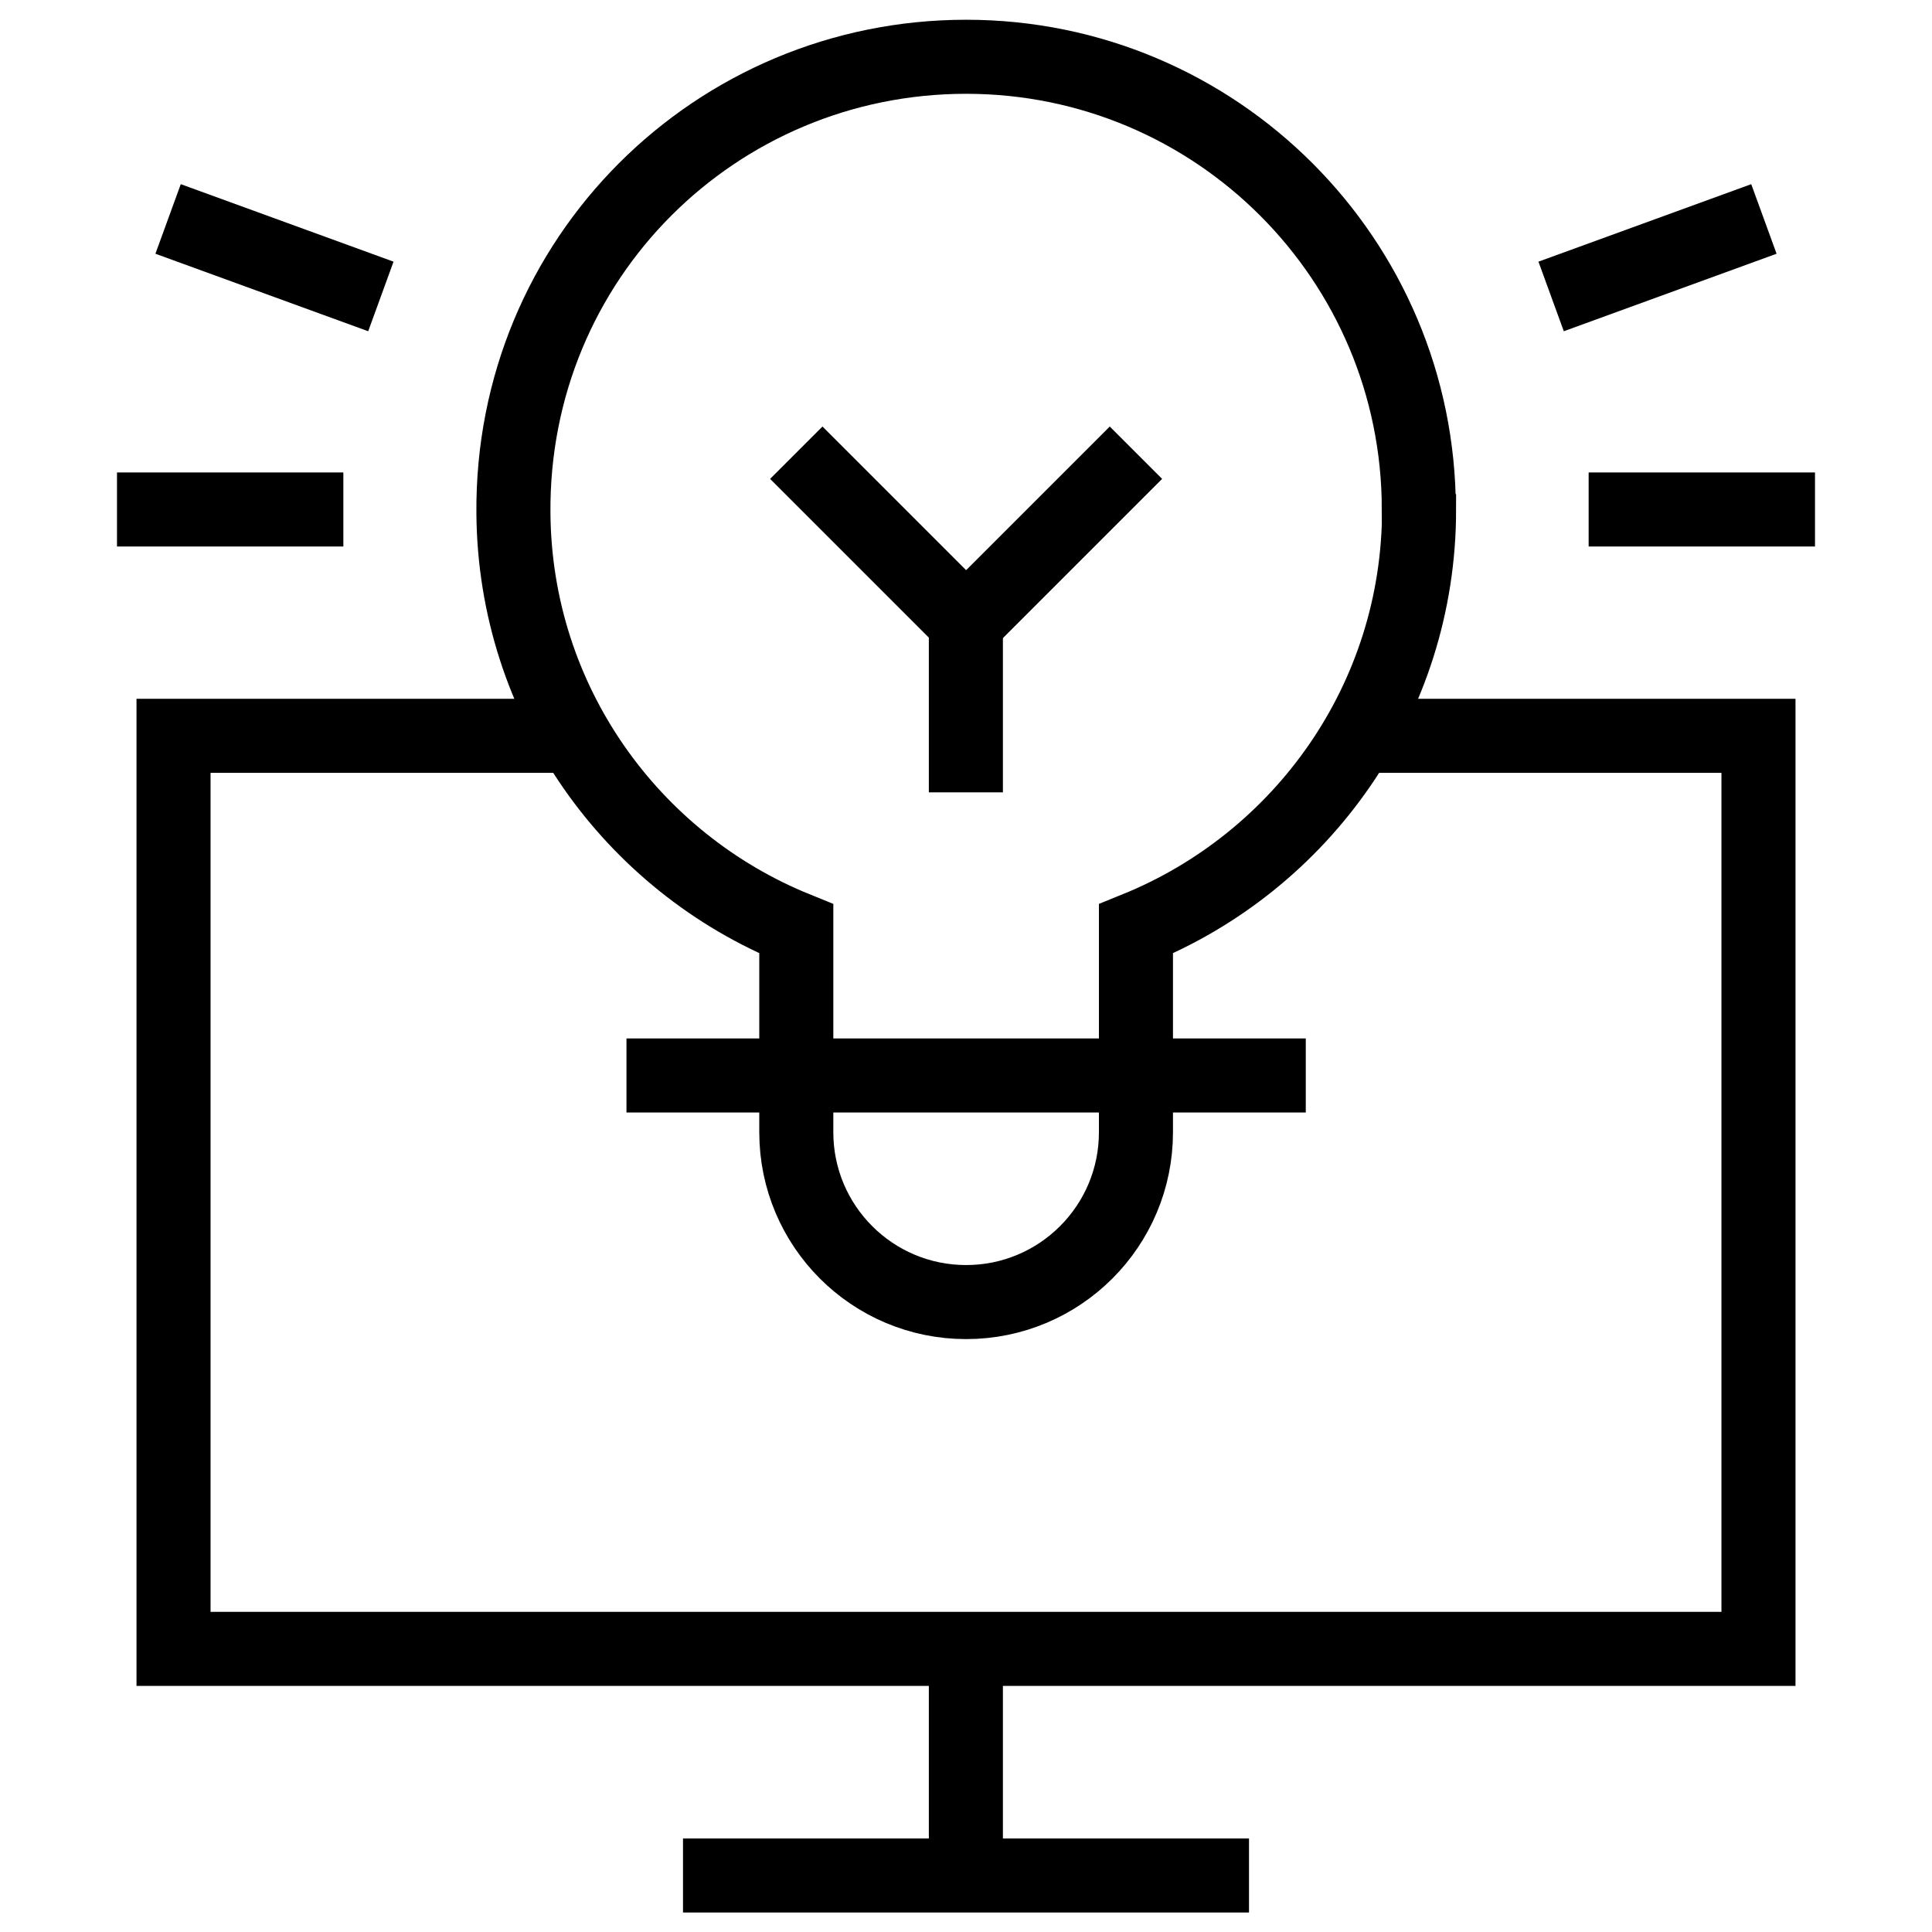 <?xml version="1.0" encoding="UTF-8"?>
<svg id="Layer_2" data-name="Layer 2" xmlns="http://www.w3.org/2000/svg" xmlns:xlink="http://www.w3.org/1999/xlink" viewBox="0 0 78.27 78.27">
  <defs>
    <style>
      .cls-1, .cls-2 {
        fill: none;
      }

      .cls-2 {
        stroke: #000;
        stroke-miterlimit: 13.33;
        stroke-width: 3px;
      }

      .cls-3 {
        clip-path: url(#clippath);
      }
    </style>
    <clipPath id="clippath">
      <rect class="cls-1" width="78.27" height="78.27"/>
    </clipPath>
  </defs>
  <g id="Layer_2-2" data-name="Layer 2">
    <g id="g3675">
      <g id="g3677">
        <g class="cls-3">
          <g id="g3679">
            <g id="g3685">
              <path id="path3687" class="cls-2" d="M55.01,29.81h16.23v36.99H7.03V29.81h16.23"/>
            </g>
            <g id="g3689">
              <path id="path3691" class="cls-2" d="M57.48,20.64c0-10.13-8.21-18.34-18.34-18.34s-18.43,8.16-18.34,18.5c.06,7.63,4.79,14.13,11.46,16.83v8.24c0,3.8,3.08,6.88,6.88,6.88s6.88-3.08,6.88-6.88v-8.24c6.72-2.72,11.47-9.29,11.47-16.98Z"/>
            </g>
            <g id="g3693">
              <path id="path3695" class="cls-2" d="M27.67,75.98h22.93"/>
            </g>
            <g id="g3697">
              <path id="path3699" class="cls-2" d="M39.13,75.98v-9.17"/>
            </g>
            <g id="g3701">
              <path id="path3703" class="cls-2" d="M62.84,12.01l8.62-3.14"/>
            </g>
            <g id="g3705">
              <path id="path3707" class="cls-2" d="M15.43,12.01l-8.62-3.14"/>
            </g>
            <g id="g3709">
              <path id="path3711" class="cls-2" d="M4.74,20.64h9.17"/>
            </g>
            <g id="g3713">
              <path id="path3715" class="cls-2" d="M64.36,20.64h9.17"/>
            </g>
            <g id="g3717">
              <path id="path3719" class="cls-2" d="M32.26,18.34l6.88,6.88,6.88-6.88"/>
            </g>
            <g id="g3721">
              <path id="path3723" class="cls-2" d="M39.13,32.1v-6.88"/>
            </g>
            <g id="g3725">
              <path id="path3727" class="cls-2" d="M25.38,43.57h27.52"/>
            </g>
          </g>
        </g>
      </g>
    </g>
  </g>
</svg>
